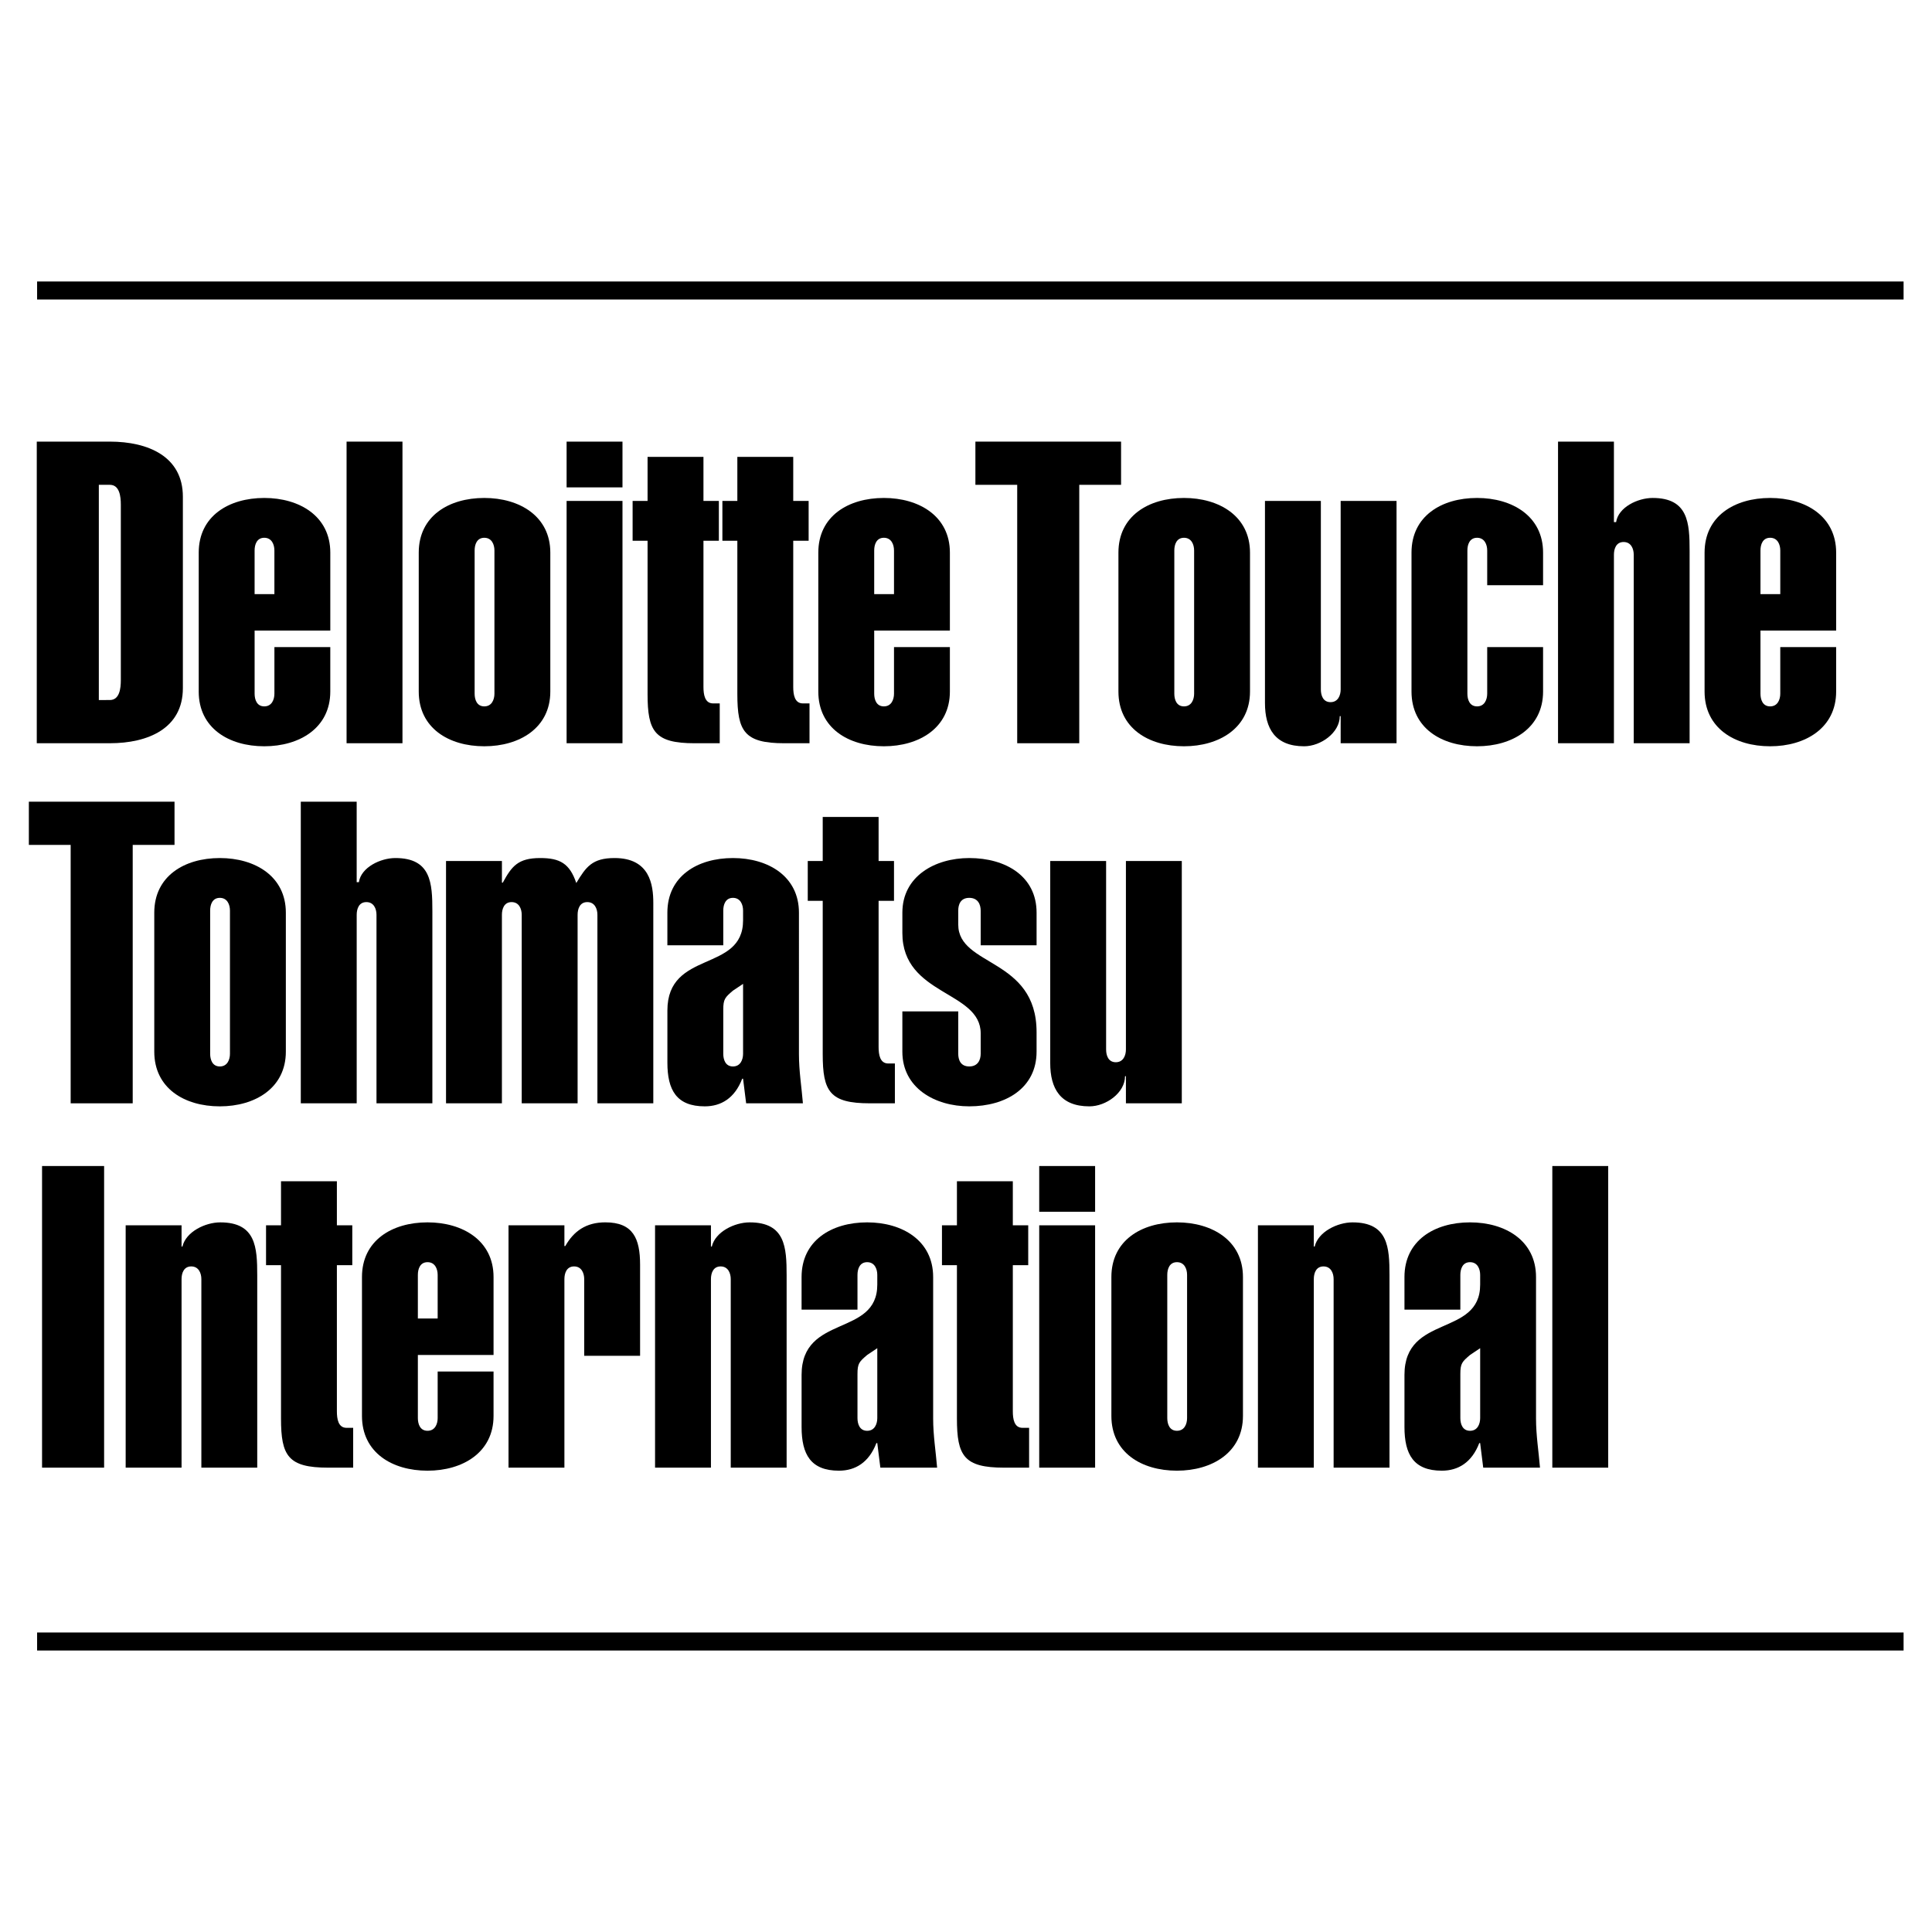 <?xml version="1.0" encoding="utf-8"?>
<!-- Generator: Adobe Illustrator 13.0.0, SVG Export Plug-In . SVG Version: 6.00 Build 14948)  -->
<!DOCTYPE svg PUBLIC "-//W3C//DTD SVG 1.0//EN" "http://www.w3.org/TR/2001/REC-SVG-20010904/DTD/svg10.dtd">
<svg version="1.0" id="Layer_1" xmlns="http://www.w3.org/2000/svg" xmlns:xlink="http://www.w3.org/1999/xlink" x="0px" y="0px"
	 width="192.756px" height="192.756px" viewBox="0 0 192.756 192.756" enable-background="new 0 0 192.756 192.756"
	 xml:space="preserve">
<g>
	<polygon fill-rule="evenodd" clip-rule="evenodd" fill="#FFFFFF" points="0,0 192.756,0 192.756,192.756 0,192.756 0,0 	"/>
	<path fill="none" stroke="#000000" stroke-width="1.797" stroke-miterlimit="2.613" d="M3.702,28.983h186.219 M3.702,163.773
		h186.219"/>
	<path fill-rule="evenodd" clip-rule="evenodd" d="M3.669,74.153h7.288c3.819,0,7.288-1.479,7.288-5.495V49.554
		c0-4.015-3.468-5.494-7.288-5.494H3.669V74.153L3.669,74.153z M9.86,48.371h1.098c0.966,0,1.097,1.141,1.097,1.986v17.498
		c0,0.845-0.131,1.987-1.097,1.987H9.86V48.371L9.86,48.371z"/>
	<path fill-rule="evenodd" clip-rule="evenodd" d="M19.826,68.996c0,3.635,2.985,5.46,6.542,5.46c3.513,0,6.585-1.825,6.585-5.46
		v-4.437h-5.575v4.649c0,0.591-0.263,1.268-1.01,1.268c-0.747,0-0.965-0.676-0.965-1.268v-6.297h7.551v-7.777
		c0-3.635-3.073-5.453-6.585-5.453c-3.557,0-6.542,1.817-6.542,5.453V68.996L19.826,68.996z M25.402,59.275v-4.354
		c0-0.591,0.219-1.268,0.965-1.268c0.747,0,1.01,0.676,1.01,1.268v4.354H25.402L25.402,59.275z"/>
	<polygon fill-rule="evenodd" clip-rule="evenodd" points="40.154,74.153 40.154,44.06 34.578,44.06 34.578,74.153 40.154,74.153 	
		"/>
	<path fill-rule="evenodd" clip-rule="evenodd" d="M54.905,55.134c0-3.635-3.073-5.453-6.585-5.453
		c-3.557,0-6.542,1.817-6.542,5.453v13.862c0,3.635,2.985,5.46,6.542,5.46c3.513,0,6.585-1.825,6.585-5.46V55.134L54.905,55.134z
		 M49.33,69.208c0,0.591-0.264,1.268-1.01,1.268s-0.966-0.676-0.966-1.268V54.922c0-0.591,0.219-1.268,0.966-1.268
		s1.01,0.676,1.01,1.268V69.208L49.33,69.208z"/>
	<path fill-rule="evenodd" clip-rule="evenodd" d="M62.105,74.153V49.977H56.53v24.177H62.105L62.105,74.153z M62.105,48.625V44.06
		H56.53v4.564H62.105L62.105,48.625z"/>
	<path fill-rule="evenodd" clip-rule="evenodd" d="M70.184,45.581h-5.576v4.396h-1.492v3.973h1.492v15.3
		c0,3.72,0.703,4.904,4.698,4.904h2.502V70.18H71.15c-0.834,0-0.966-0.888-0.966-1.648V53.95h1.537v-3.973h-1.537V45.581
		L70.184,45.581z"/>
	<path fill-rule="evenodd" clip-rule="evenodd" d="M79.141,45.581h-5.576v4.396h-1.492v3.973h1.492v15.3
		c0,3.72,0.702,4.904,4.698,4.904h2.502V70.18h-0.659c-0.834,0-0.965-0.888-0.965-1.648V53.95h1.537v-3.973h-1.537V45.581
		L79.141,45.581z"/>
	<path fill-rule="evenodd" clip-rule="evenodd" d="M81.643,68.996c0,3.635,2.985,5.46,6.542,5.46c3.513,0,6.585-1.825,6.585-5.46
		v-4.437h-5.575v4.649c0,0.591-0.264,1.268-1.01,1.268s-0.966-0.676-0.966-1.268v-6.297h7.551v-7.777
		c0-3.635-3.073-5.453-6.585-5.453c-3.557,0-6.542,1.817-6.542,5.453V68.996L81.643,68.996z M87.219,59.275v-4.354
		c0-0.591,0.219-1.268,0.966-1.268s1.01,0.676,1.01,1.268v4.354H87.219L87.219,59.275z"/>
	<polygon fill-rule="evenodd" clip-rule="evenodd" points="107.678,48.371 111.849,48.371 111.849,44.06 97.316,44.06 
		97.316,48.371 101.487,48.371 101.487,74.153 107.678,74.153 107.678,48.371 	"/>
	<path fill-rule="evenodd" clip-rule="evenodd" d="M124.713,55.134c0-3.635-3.073-5.453-6.586-5.453
		c-3.557,0-6.541,1.817-6.541,5.453v13.862c0,3.635,2.984,5.46,6.541,5.46c3.513,0,6.586-1.825,6.586-5.46V55.134L124.713,55.134z
		 M119.138,69.208c0,0.591-0.264,1.268-1.011,1.268c-0.746,0-0.965-0.676-0.965-1.268V54.922c0-0.591,0.219-1.268,0.965-1.268
		c0.747,0,1.011,0.676,1.011,1.268V69.208L119.138,69.208z"/>
	<path fill-rule="evenodd" clip-rule="evenodd" d="M133.758,74.153h5.575V49.977h-5.575v18.809c0,0.592-0.264,1.268-1.011,1.268
		c-0.746,0-0.965-0.676-0.965-1.268V49.977h-5.576v20.161c0,2.536,1.009,4.318,3.907,4.318c1.669,0,3.557-1.36,3.557-3.008h0.088
		V74.153L133.758,74.153z"/>
	<path fill-rule="evenodd" clip-rule="evenodd" d="M153.953,64.559h-5.575v4.649c0,0.591-0.264,1.268-1.011,1.268
		c-0.746,0-0.965-0.676-0.965-1.268V54.922c0-0.591,0.219-1.268,0.965-1.268c0.747,0,1.011,0.676,1.011,1.268v3.466h5.575v-3.254
		c0-3.635-3.073-5.453-6.586-5.453c-3.557,0-6.541,1.817-6.541,5.453v13.862c0,3.635,2.984,5.46,6.541,5.46
		c3.513,0,6.586-1.825,6.586-5.46V64.559L153.953,64.559z"/>
	<path fill-rule="evenodd" clip-rule="evenodd" d="M161.022,74.153V55.344c0-0.591,0.219-1.268,0.966-1.268
		c0.746,0,1.01,0.676,1.01,1.268v18.809h5.575V54.964c0-2.79-0.132-5.283-3.688-5.283c-1.493,0-3.425,0.93-3.645,2.409h-0.219v-8.03
		h-5.576v30.093H161.022L161.022,74.153z"/>
	<path fill-rule="evenodd" clip-rule="evenodd" d="M170.066,68.996c0,3.635,2.984,5.46,6.542,5.46c3.512,0,6.585-1.825,6.585-5.46
		v-4.437h-5.575v4.649c0,0.591-0.264,1.268-1.01,1.268c-0.747,0-0.966-0.676-0.966-1.268v-6.297h7.551v-7.777
		c0-3.635-3.073-5.453-6.585-5.453c-3.558,0-6.542,1.817-6.542,5.453V68.996L170.066,68.996z M175.643,59.275v-4.354
		c0-0.591,0.219-1.268,0.966-1.268c0.746,0,1.01,0.676,1.01,1.268v4.354H175.643L175.643,59.275z"/>
	<polygon fill-rule="evenodd" clip-rule="evenodd" points="13.24,84.296 17.412,84.296 17.412,79.985 2.879,79.985 2.879,84.296 
		7.05,84.296 7.05,110.078 13.24,110.078 13.24,84.296 	"/>
	<path fill-rule="evenodd" clip-rule="evenodd" d="M28.519,91.059c0-3.635-3.073-5.452-6.585-5.452
		c-3.557,0-6.542,1.817-6.542,5.452v13.863c0,3.635,2.985,5.459,6.542,5.459c3.513,0,6.585-1.824,6.585-5.459V91.059L28.519,91.059z
		 M22.943,105.133c0,0.592-0.264,1.268-1.01,1.268s-0.966-0.676-0.966-1.268V90.847c0-0.591,0.219-1.268,0.966-1.268
		s1.01,0.676,1.01,1.268V105.133L22.943,105.133z"/>
	<path fill-rule="evenodd" clip-rule="evenodd" d="M35.588,110.078V91.27c0-0.592,0.219-1.268,0.965-1.268s1.01,0.676,1.01,1.268
		v18.808h5.575V90.89c0-2.79-0.131-5.283-3.688-5.283c-1.493,0-3.425,0.929-3.645,2.409h-0.219v-8.03h-5.576v30.093H35.588
		L35.588,110.078z"/>
	<path fill-rule="evenodd" clip-rule="evenodd" d="M50.076,85.902H44.5v24.176h5.576V91.27c0-0.592,0.22-1.268,0.966-1.268
		c0.747,0,1.01,0.676,1.01,1.268v18.808h5.576V91.27c0-0.592,0.219-1.268,0.966-1.268s1.01,0.676,1.01,1.268v18.808h5.576V90.087
		c0-1.818-0.351-4.48-3.864-4.48c-2.239,0-2.854,0.888-3.82,2.493c-0.658-1.944-1.624-2.493-3.599-2.493
		c-2.24,0-2.854,0.845-3.732,2.452h-0.088V85.902L50.076,85.902z"/>
	<path fill-rule="evenodd" clip-rule="evenodd" d="M72.161,100.738c0-1.057,0.176-1.227,0.966-1.902l1.01-0.676v6.973
		c0,0.592-0.263,1.268-1.01,1.268s-0.966-0.676-0.966-1.268V100.738L72.161,100.738z M66.585,94.313h5.576v-3.466
		c0-0.591,0.219-1.268,0.966-1.268s1.01,0.676,1.01,1.268v0.973c0,5.241-7.551,2.916-7.551,9.002v5.199
		c0,2.746,0.921,4.359,3.731,4.359c1.625,0,2.985-0.809,3.732-2.754h0.087l0.307,2.451h5.664c-0.131-1.605-0.396-3.211-0.396-4.902
		V91.059c0-3.635-3.073-5.452-6.585-5.452c-3.557,0-6.542,1.817-6.542,5.452V94.313L66.585,94.313z"/>
	<path fill-rule="evenodd" clip-rule="evenodd" d="M87.659,81.506h-5.576v4.396H80.59v3.973h1.493v15.301
		c0,3.719,0.702,4.902,4.698,4.902h2.502v-3.973h-0.659c-0.834,0-0.966-0.887-0.966-1.648V89.875h1.537v-3.973h-1.537V81.506
		L87.659,81.506z"/>
	<path fill-rule="evenodd" clip-rule="evenodd" d="M97.844,94.313h5.576v-3.254c0-3.635-3.073-5.452-6.717-5.452
		c-3.425,0-6.674,1.817-6.674,5.452v2.028c0,6.256,7.814,5.749,7.814,10.016v2.029c0,0.592-0.263,1.268-1.141,1.268
		s-1.098-0.676-1.098-1.268v-4.227h-5.576v4.016c0,3.635,3.249,5.459,6.674,5.459c3.644,0,6.717-1.824,6.717-5.459v-1.943
		c0-7.439-7.815-6.51-7.815-10.736v-1.395c0-0.591,0.22-1.268,1.098-1.268s1.141,0.676,1.141,1.268V94.313L97.844,94.313z"/>
	<path fill-rule="evenodd" clip-rule="evenodd" d="M112.333,110.078h5.575V85.902h-5.575v18.809c0,0.592-0.264,1.268-1.01,1.268
		c-0.747,0-0.966-0.676-0.966-1.268V85.902h-5.576v20.161c0,2.537,1.01,4.318,3.907,4.318c1.669,0,3.557-1.359,3.557-3.008h0.088
		V110.078L112.333,110.078z"/>
	<polygon fill-rule="evenodd" clip-rule="evenodd" points="10.387,146.428 10.387,116.334 4.196,116.334 4.196,146.428 
		10.387,146.428 	"/>
	<path fill-rule="evenodd" clip-rule="evenodd" d="M18.114,122.25h-5.576v24.178h5.576v-18.809c0-0.592,0.219-1.268,0.966-1.268
		s1.01,0.676,1.01,1.268v18.809h5.575v-19.189c0-2.789-0.131-5.283-3.687-5.283c-1.493,0-3.425,0.93-3.776,2.41h-0.088V122.25
		L18.114,122.25z"/>
	<path fill-rule="evenodd" clip-rule="evenodd" d="M33.612,117.855h-5.576v4.395h-1.493v3.975h1.493v15.299
		c0,3.721,0.702,4.904,4.698,4.904h2.502v-3.973h-0.659c-0.834,0-0.966-0.889-0.966-1.648v-14.582h1.537v-3.975h-1.537V117.855
		L33.612,117.855z"/>
	<path fill-rule="evenodd" clip-rule="evenodd" d="M36.114,141.27c0,3.637,2.985,5.461,6.542,5.461c3.512,0,6.585-1.824,6.585-5.461
		v-4.436h-5.575v4.648c0,0.592-0.263,1.268-1.01,1.268s-0.966-0.676-0.966-1.268v-6.297h7.551v-7.777
		c0-3.635-3.073-5.453-6.585-5.453c-3.557,0-6.542,1.818-6.542,5.453V141.27L36.114,141.27z M41.69,131.549v-4.354
		c0-0.59,0.219-1.268,0.966-1.268s1.01,0.678,1.01,1.268v4.354H41.69L41.69,131.549z"/>
	<path fill-rule="evenodd" clip-rule="evenodd" d="M56.311,122.25h-5.576v24.178h5.576v-18.809c0-0.592,0.219-1.268,0.966-1.268
		s1.01,0.676,1.01,1.268v7.65h5.575v-9.088c0-2.621-0.702-4.227-3.468-4.227c-1.931,0-3.161,0.889-3.995,2.367h-0.088V122.25
		L56.311,122.25z"/>
	<path fill-rule="evenodd" clip-rule="evenodd" d="M70.931,122.25h-5.576v24.178h5.576v-18.809c0-0.592,0.219-1.268,0.966-1.268
		s1.01,0.676,1.01,1.268v18.809h5.575v-19.189c0-2.789-0.131-5.283-3.687-5.283c-1.493,0-3.425,0.93-3.776,2.41h-0.088V122.25
		L70.931,122.25z"/>
	<path fill-rule="evenodd" clip-rule="evenodd" d="M85.551,137.086c0-1.057,0.176-1.225,0.966-1.9l1.01-0.678v6.975
		c0,0.592-0.264,1.268-1.01,1.268s-0.966-0.676-0.966-1.268V137.086L85.551,137.086z M79.975,130.662h5.576v-3.467
		c0-0.59,0.219-1.268,0.966-1.268s1.01,0.678,1.01,1.268v0.973c0,5.24-7.552,2.916-7.552,9.004v5.197
		c0,2.748,0.921,4.361,3.731,4.361c1.625,0,2.986-0.811,3.732-2.754h0.088l0.307,2.451h5.664c-0.131-1.607-0.396-3.213-0.396-4.904
		v-14.115c0-3.635-3.072-5.453-6.585-5.453c-3.557,0-6.542,1.818-6.542,5.453V130.662L79.975,130.662z"/>
	<path fill-rule="evenodd" clip-rule="evenodd" d="M101.049,117.855h-5.576v4.395H93.98v3.975h1.493v15.299
		c0,3.721,0.702,4.904,4.698,4.904h2.503v-3.973h-0.659c-0.834,0-0.966-0.889-0.966-1.648v-14.582h1.537v-3.975h-1.537V117.855
		L101.049,117.855z"/>
	<path fill-rule="evenodd" clip-rule="evenodd" d="M109.259,146.428V122.25h-5.576v24.178H109.259L109.259,146.428z
		 M109.259,120.898v-4.564h-5.576v4.564H109.259L109.259,120.898z"/>
	<path fill-rule="evenodd" clip-rule="evenodd" d="M124.01,127.408c0-3.635-3.072-5.453-6.585-5.453
		c-3.557,0-6.542,1.818-6.542,5.453v13.861c0,3.637,2.985,5.461,6.542,5.461c3.513,0,6.585-1.824,6.585-5.461V127.408
		L124.01,127.408z M118.435,141.482c0,0.592-0.263,1.268-1.01,1.268c-0.746,0-0.966-0.676-0.966-1.268v-14.287
		c0-0.59,0.22-1.268,0.966-1.268c0.747,0,1.01,0.678,1.01,1.268V141.482L118.435,141.482z"/>
	<path fill-rule="evenodd" clip-rule="evenodd" d="M131.079,122.25h-5.575v24.178h5.575v-18.809c0-0.592,0.22-1.268,0.966-1.268
		c0.747,0,1.011,0.676,1.011,1.268v18.809h5.574v-19.189c0-2.789-0.131-5.283-3.687-5.283c-1.493,0-3.425,0.93-3.776,2.41h-0.088
		V122.25L131.079,122.25z"/>
	<path fill-rule="evenodd" clip-rule="evenodd" d="M145.699,137.086c0-1.057,0.176-1.225,0.966-1.9l1.011-0.678v6.975
		c0,0.592-0.264,1.268-1.011,1.268c-0.746,0-0.966-0.676-0.966-1.268V137.086L145.699,137.086z M140.124,130.662h5.575v-3.467
		c0-0.59,0.22-1.268,0.966-1.268c0.747,0,1.011,0.678,1.011,1.268v0.973c0,5.24-7.552,2.916-7.552,9.004v5.197
		c0,2.748,0.921,4.361,3.731,4.361c1.624,0,2.985-0.811,3.732-2.754h0.088l0.307,2.451h5.664c-0.132-1.607-0.396-3.213-0.396-4.904
		v-14.115c0-3.635-3.072-5.453-6.585-5.453c-3.557,0-6.541,1.818-6.541,5.453V130.662L140.124,130.662z"/>
	<polygon fill-rule="evenodd" clip-rule="evenodd" points="160.451,146.428 160.451,116.334 154.875,116.334 154.875,146.428 
		160.451,146.428 	"/>
</g>
</svg>

